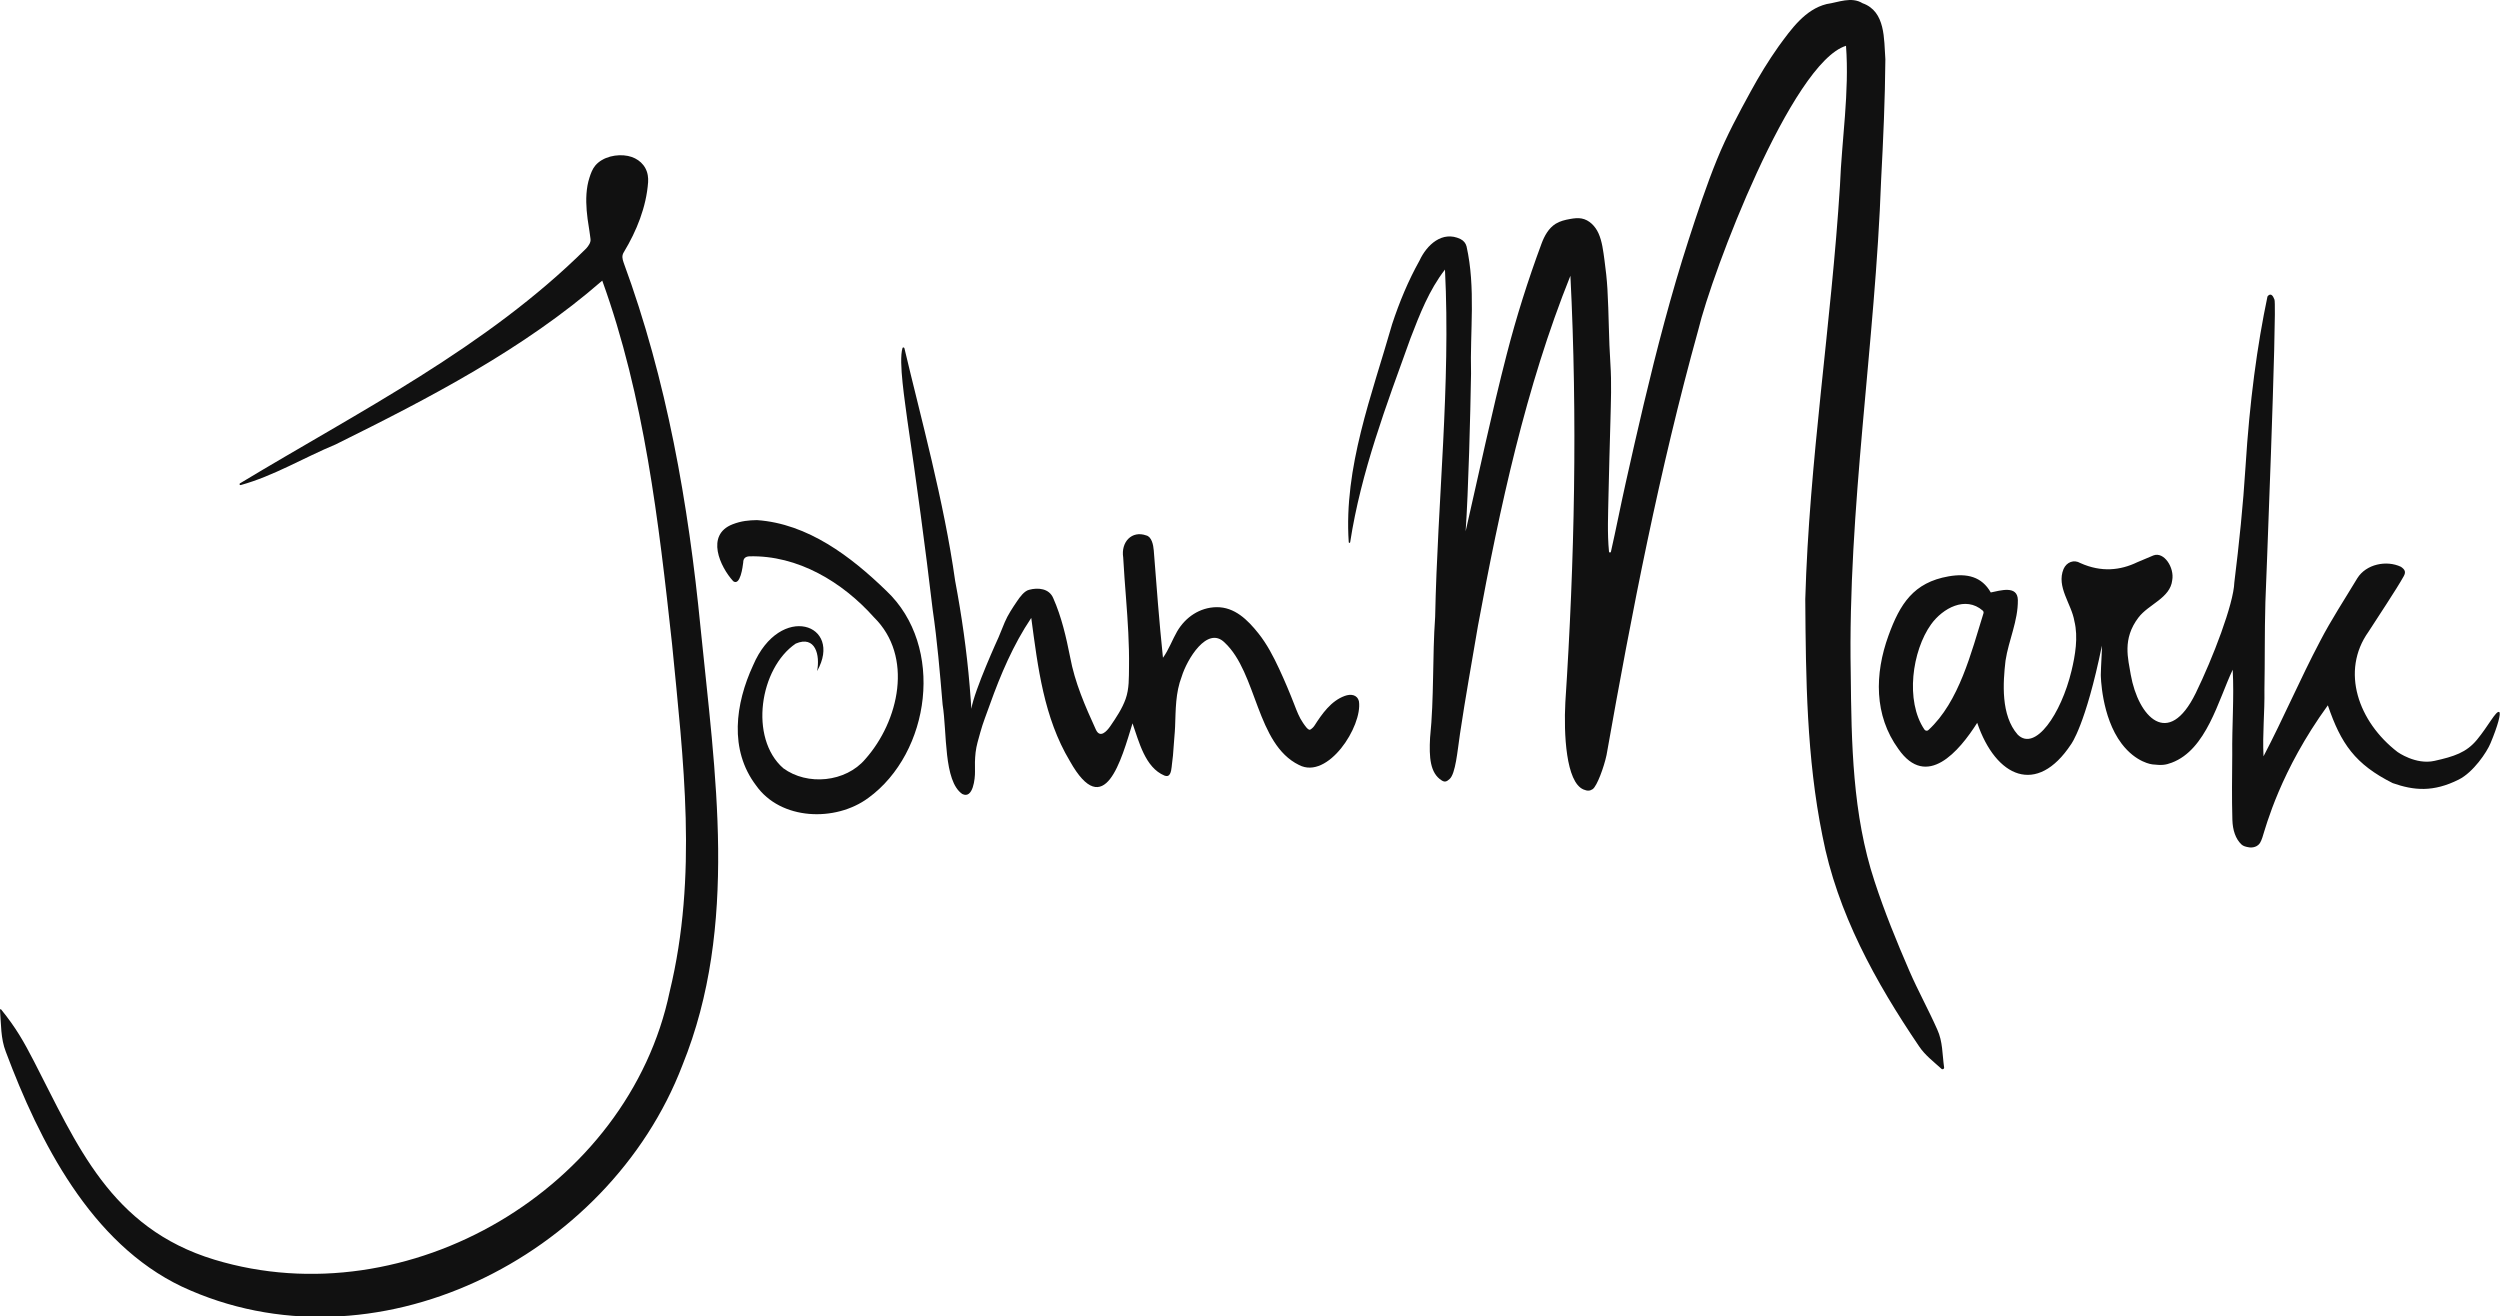 <svg width="1267px" height="667px" viewBox="0 0 1267 667" version="1.1" xmlns="http://www.w3.org/2000/svg" xmlns:xlink="http://www.w3.org/1999/xlink">
    <defs>
        <polygon id="path-1" points="0 0 302.048 0 302.048 541.899 0 541.899"/>
        <polygon id="path-3" points="2.27373675e-13 0 314.686 0 314.686 280.192 2.27373675e-13 280.192"/>
        <polygon id="path-5" points="0 0 363.978 0 363.978 588.731 0 588.731"/>
    </defs>
    <g id="Artboard" stroke="none" stroke-width="1" fill="none" fill-rule="evenodd">
        <g id="Group-14" transform="translate(0, 0)">
            <g id="Group-3" transform="translate(683.237, 0)">

                <g id="Clip-2"/>
                <path d="M252.324,23.211 C224.794,31.77 184.453,137.889 177.405,167.362 C157.773,238.129 143.741,310.352 130.965,382.626 C129.677,388.725 126.161,398.336 123.943,399.934 C122.522,400.862 121.329,400.964 119.299,400.122 C110.338,396.404 109.25,371.771 110.078,355.982 C114.783,284.048 116.268,211.78 112.647,139.756 C90.032,195.989 76.847,257.324 65.778,317.246 C62.702,335.423 59.42,353.568 56.701,371.802 C55.375,380.694 54.453,392.155 51.403,394.812 C49.881,396.226 48.925,396.46 47.429,395.527 C41.497,391.827 40.996,383.738 41.524,373.874 C43.616,353.524 42.647,333.043 44.099,312.646 C45.291,254.024 52.008,195.148 49.079,136.619 C40.974,147.093 36.296,159.269 31.586,171.466 C19.396,205.293 6.516,239.189 1.029,274.823 C0.962,275.257 0.335,275.23 0.306,274.792 C-2.273,236.907 12.023,200.247 22.286,164.309 C25.959,153.166 30.429,142.338 36.163,132.081 C39.824,124.124 47.735,116.711 56.946,121.156 C58.551,121.983 59.578,123.227 60.009,124.866 C64.727,145.898 61.714,167.894 62.287,189.299 C61.952,210.075 60.963,248.533 59.55,269.261 C60.016,269.328 59.085,269.193 59.55,269.261 C66.401,239.353 72.711,209.292 80.37,179.573 C85.278,160.534 91.176,141.907 98.003,123.493 C99.464,119.55 101.608,115.622 105.181,113.405 C107.391,112.033 109.983,111.422 112.546,110.972 C114.457,110.636 116.422,110.379 118.33,110.733 C122.207,111.452 125.262,114.637 126.88,118.234 C128.737,122.36 129.291,127.307 129.91,131.833 C130.573,136.689 131.122,141.561 131.407,146.453 C132.144,159.108 132.06,171.772 132.914,184.418 C133.563,194.042 133.159,203.771 132.924,213.403 C132.618,225.955 132.18,238.504 131.949,251.058 C131.776,260.46 131.29,270.159 132.202,279.577 C132.256,280.131 133.055,280.184 133.178,279.641 C135.802,268.068 138.065,256.382 140.652,244.806 C143.634,231.466 146.648,218.134 149.804,204.835 C153.11,190.903 156.569,177.007 160.296,163.182 C164.052,149.247 168.078,135.382 172.52,121.649 C176.843,108.286 181.653,93.764 186.965,80.76 C191.963,68.522 197.723,57.877 204.062,46.27 C208.35,38.419 213.013,30.763 218.186,23.461 C224.509,14.839 231.568,4.737 242.53,2.051 C248.54,1.164 255.061,-1.842 260.715,1.641 C272.455,5.788 271.512,19.893 272.267,30.041 C272.111,50.364 271.194,70.678 270.125,90.972 C267.14,174.383 253.169,257.576 254.715,341.152 C255.077,376.654 255.534,412.637 266.801,446.704 C271.852,462.151 277.981,477.179 284.442,492.075 C288.794,502.111 294.147,511.771 298.574,521.774 C301.407,527.966 301.066,534.207 302.039,540.979 C302.146,541.726 301.263,542.194 300.705,541.685 C296.577,537.919 292.387,534.818 289.337,530.25 C267.282,497.701 247.86,462.633 240.35,423.499 C232.342,383.913 231.959,343.861 231.675,303.665 C233.664,233.586 244.861,164.163 249.249,94.227 C250.172,70.589 254.071,46.818 252.324,23.211" id="Fill-1" fill="#111111" mask="url(#mask-2)"/>
            </g>
            <g id="Group-6" transform="translate(952.196, 149.315)">

                <g id="Clip-5"/>
                <path d="M25.112,220.683 C24.511,221.235 23.56,221.093 23.102,220.418 C13.27,205.941 16.883,180.472 26.494,167.077 C32.372,158.939 43.92,152.546 52.645,160.132 C53.039,160.475 53.179,161.024 53.023,161.523 C46.863,181.239 40.763,206.306 25.112,220.683 M227.562,208.135 C234.203,227.645 241.419,238.014 260.426,247.567 C271.144,251.318 280.935,252.262 293.919,245.759 C301.224,242.101 308.153,231.931 310.032,227.261 C313.641,218.669 315.445,211.966 314.384,211.533 C312.816,210.679 308.832,218.701 303.137,225.576 C297.725,232.111 291.539,234.074 281.585,236.296 C272.098,238.415 262.9,231.808 262.9,231.808 C242.97,216.502 233.933,190.795 248.153,170.853 C252.146,164.561 262.51,149.113 266.054,142.634 C267.205,140.529 266.626,139.321 264.579,137.93 C257.254,134.467 246.936,136.575 242.483,143.75 C236.115,154.36 229.265,164.726 223.595,175.699 C213.509,194.805 204.989,214.843 194.954,233.986 C194.377,222.471 195.604,211.646 195.414,200.219 C195.69,185.382 195.464,172.042 195.902,155.867 C195.902,155.867 201.869,6.293 200.51,2.549 C198.839,-2.057 196.95,0.986 196.95,0.986 C191.731,25.857 187.921,53.92 185.836,87.202 C184.613,106.726 182.611,126.036 180.161,145.898 C179.805,156.742 169.233,184.312 160.598,201.964 C146.731,230.312 131.486,214.039 127.668,192.62 C126.366,184.578 123.265,174.584 131.564,163.66 C136.736,156.852 147.683,153.819 148.686,144.725 C149.873,138.395 144.541,130.112 139.159,132.172 C136.413,133.291 133.693,134.473 130.961,135.628 C122.523,139.698 112.854,140.877 102.121,136.043 C98.851,134.111 95.161,135.556 93.625,139.031 C89.833,148.099 97.669,156.705 99.11,165.52 C101.103,173.565 99.516,182.921 97.635,190.705 C92.352,212.566 79.252,231.762 70.376,223.001 C61.783,213.223 62.889,196.813 64.205,185.475 C65.77,175.2 70.593,165.345 70.453,154.742 C70.279,147.121 61.46,150.027 56.724,150.943 C52.186,142.963 44.797,141.124 35.339,142.779 C17.561,145.89 10.714,156.76 4.894,172.779 C-2.18,192.251 -2.465,213.239 9.914,230.271 C24.276,250.886 40.744,231.39 49.851,217.013 C59.355,244.807 80.124,254.076 97.405,227.907 C97.405,227.907 104.747,218.417 113.052,177.903 C113.176,179.639 112.554,188.109 112.489,192.719 C112.489,192.719 112.651,213.85 123.047,227.567 C130.405,237.277 138.63,238.08 138.63,238.08 C143.397,238.595 145.147,238.45 148.426,237.221 C166.057,230.609 171.973,205.635 179.335,190.097 C180.105,204.387 178.929,218.695 179.109,233.034 C179.016,244.091 178.859,255.156 179.176,266.205 C179.325,271.378 180.78,275.82 183.782,278.661 C184.665,279.496 185.94,279.861 187.819,280.148 C187.819,280.148 191.29,280.693 193.138,277.958 C193.526,277.384 194.057,276.117 194.389,275.09 C196.209,269.469 203.453,241.349 227.562,208.135" id="Fill-4" fill="#111111" mask="url(#mask-4)"/>
            </g>
            <path d="M414.106,340.122 C415.684,332.073 413.28,321.875 403.266,326.18 C385.004,338.615 379.525,373.99 396.927,389.316 C409.153,398.34 428.594,396.455 438.517,384.734 C455.623,365.485 463.065,332.647 442.924,312.851 C426.946,294.935 404.32,281.318 379.772,281.945 C377.934,282.046 376.668,282.895 376.669,285.034 C376.406,287.185 375.185,297.125 371.611,294.565 C364.967,287.337 357.425,271.077 371.298,265.703 C375.708,263.994 379.509,263.66 383.628,263.594 C409.413,265.381 431.268,282.026 449.201,299.427 C479.075,327.616 471.518,381.544 440.034,404.413 C423.411,416.678 395.627,415.768 383.181,398.067 C369.433,380 372.682,356.594 381.663,337.198 C395.386,305.079 427.521,316.263 414.106,340.122" id="Fill-7" fill="#111111"/>
            <g id="Group-11" transform="translate(0, 78.671)">

                <g id="Clip-10"/>
                <path d="M0.55,432.888 C8.229,442.382 12.001,449.127 17.256,459.287 C38.921,501.173 55.793,543.687 108.673,559.728 C206.852,589.512 318.576,523.529 339.383,423.935 C353.67,364.968 346.363,307.071 340.59,247.645 C333.809,185.504 326.555,122.632 305.223,63.546 C265.287,98.365 217.407,123.149 170.071,146.579 C154.043,153.224 138.722,162.54 121.997,167.163 C121.467,167.31 121.149,166.576 121.619,166.292 C182.138,129.77 246.483,97.486 297.095,47.241 C298.244,45.953 299.529,44.208 299.267,42.434 C298.911,40.036 299.052,40.401 298.724,38.455 C298.377,36.389 298.051,34.32 297.784,32.242 C297.067,26.649 296.754,20.962 297.735,15.355 C297.974,13.991 298.328,12.649 298.749,11.329 C299.44,9.162 300.239,6.958 301.717,5.204 C305.486,0.733 312.676,-0.764 318.222,0.356 C323.322,1.386 327.429,4.932 328.298,10.193 C328.487,11.34 328.545,12.526 328.46,13.686 C327.535,26.262 322.659,38.33 316.204,49.047 C314.985,50.953 315.436,52.55 316.029,54.351 C337.933,113.877 348.882,176.573 355.047,239.527 C362.401,313.14 374.504,390.369 345.887,461.079 C308.4,559.146 188.873,618.472 92.209,573.396 C45.958,551.405 19.965,499.753 2.953,454.379 C0.317,447.629 0.583,440.431 0.008,433.265 C-0.055,432.818 0.265,432.679 0.55,432.888" id="Fill-9" fill="#111111" mask="url(#mask-6)"/>
            </g>
            <path d="M506.095,322.932 C506.095,322.932 493.752,349.864 492.287,359.231 C492.287,359.231 491.795,351.559 491.434,347.732 C489.937,329.788 487.389,311.986 484.055,294.295 C478.421,254.092 466.536,211.146 458.361,176.497 C458.248,176.019 457.532,175.91 457.39,176.38 C455.288,183.331 458.793,204.401 459.828,212.835 C464.532,244.828 468.911,276.872 472.683,308.982 C475.022,324.936 476.353,340.983 477.713,357.034 C480.009,371.391 478.165,395.788 487.655,402.381 C493.205,405.203 494.19,394.315 494.125,391.138 C494.046,387.68 494.045,384.764 494.433,381.319 C494.823,377.852 495.906,374.514 496.82,371.162 C498.098,366.48 499.999,361.739 501.63,357.168 C507.08,341.893 513.554,326.689 522.596,313.224 C522.623,313.23 522.625,313.23 522.652,313.236 C526.007,338.202 528.977,363.608 542.192,385.692 C559.827,417.179 568.331,384.799 573.961,366.59 C577.233,375.819 580.311,388.97 590.153,393.067 C590.695,393.296 591.298,393.387 591.869,393.205 C593.686,392.599 593.749,388.716 593.958,387.218 C594.351,384.39 594.626,381.546 594.781,378.695 C594.969,375.231 595.4,371.789 595.535,368.316 C595.703,364.025 595.741,359.724 596.142,355.445 C596.342,353.315 596.633,351.191 597.072,349.095 C597.294,348.038 597.553,346.989 597.854,345.952 C598.155,344.918 598.571,343.923 598.885,342.896 C601.511,334.306 611.829,316.919 620.646,325.649 C637.15,341.021 636.651,377.1 658.334,387.695 C673.003,395.372 690.531,368.054 688.718,355.49 C687.868,351.926 684.505,351.618 681.535,352.691 C674.549,355.219 669.963,361.842 666.202,367.705 C665.677,368.523 664.895,369.257 664.063,369.761 C662.999,370.405 661.082,367.38 660.382,366.376 C658.436,363.585 657.23,360.35 656.01,357.197 C653.621,351.028 651.048,344.93 648.256,338.933 C645.331,332.65 642.094,326.422 637.758,320.983 C632.283,314.116 625.69,307.588 616.513,307.716 C608.042,307.834 600.785,312.798 596.592,319.969 C594.302,323.885 592.178,329.601 589.387,333.353 C587.452,314.625 586.149,297.398 584.723,278.903 C584.507,276.159 583.668,271.981 580.884,271.345 C573.621,268.748 568.01,274.673 569.239,282.538 C569.61,289.433 570.151,296.317 570.674,303.201 C571.554,314.789 572.351,326.395 572.181,338.023 C572.102,343.453 572.316,349.066 570.465,354.242 C568.691,359.201 565.706,363.623 562.758,367.945 C560.813,370.797 557.455,374.293 555.376,369.742 C549.954,357.868 544.728,345.935 542.339,333.003 C540.312,322.856 538,312.65 533.791,303.159 C531.721,298.188 526.09,297.681 521.556,298.911 C521.443,298.927 521.667,298.885 521.556,298.911 C519.081,299.492 516.832,302.648 515.491,304.626 C513.219,307.979 510.757,311.642 509.197,315.367" id="Fill-12" fill="#111111"/>
        </g>
    </g>
</svg>